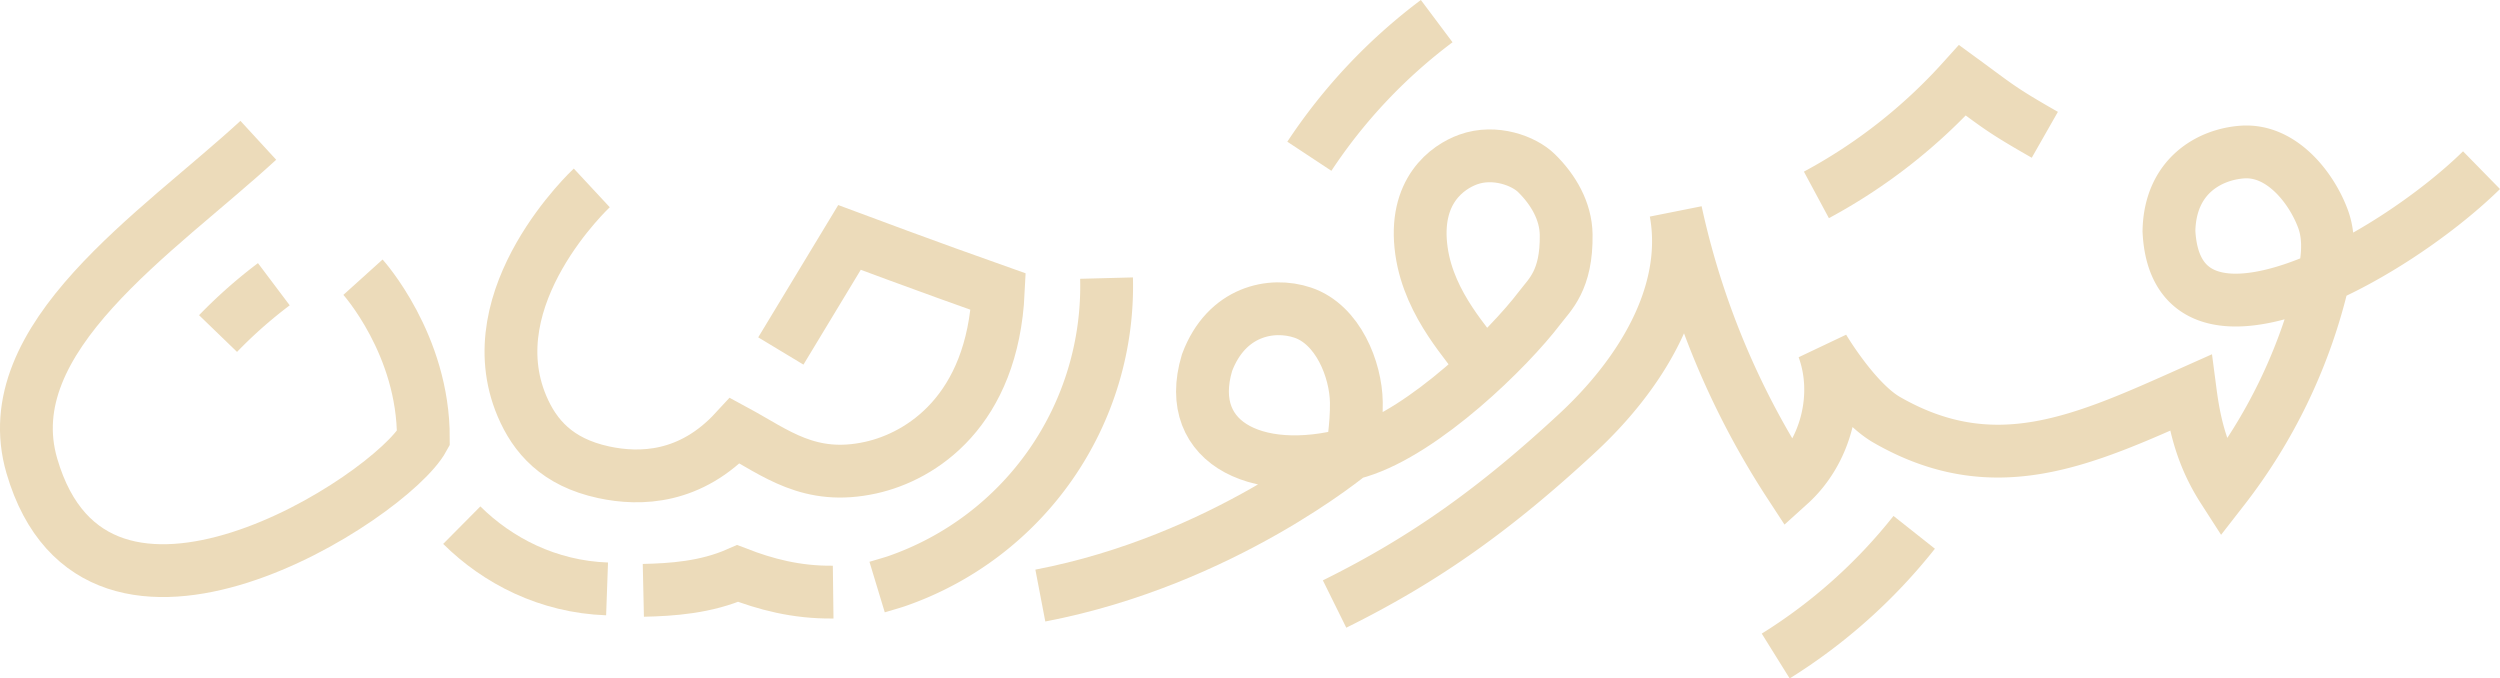 <svg xmlns="http://www.w3.org/2000/svg" viewBox="0 0 1342.02 364.19"><g id="Layer_2" data-name="Layer 2"><g id="strok"><g id="Layer_1-2" data-name="Layer 1"><path d="M117.05,179.05A254.6,254.6,0,0,1,147,152.58" fill="none" stroke="#ecdbba" stroke-miterlimit="10" stroke-width="28.35"/><path d="M138.66,75.32C84.64,125-3,181.35,17.11,250.15c34.78,119,192.82,16.85,210.15-14.91.19-50.31-32.41-86.44-32.41-86.44" fill="none" stroke="#ecdbba" stroke-miterlimit="10" stroke-width="28.35"/><path d="M1332.1,91.35c-49.67,48.63-163.95,110.74-167.79,32.73.55-29.69,21.9-41.24,39.46-42.46,21.11-1.47,37.12,19.33,43.23,35.84,4.32,11.69,2.15,24.69-.86,36.78A290.89,290.89,0,0,1,1193.4,262.6c-10.53-16.37-15.05-32.51-17.57-51.74-58,25.88-105.35,47.64-163,14.5-17-9.77-34-38.47-34-38.47,9.16,25,1.68,55.23-18.09,73.08a436.5,436.5,0,0,1-61.15-146.25c8.12,44.51-19.69,88-52.87,118.74-43.49,40.31-81.28,67.53-130.31,91.79" fill="none" stroke="#ecdbba" stroke-miterlimit="10" stroke-width="28.35"/><path d="M558.46,319.7C656.66,300.9,725.81,243,725.81,243s2.48-14.57,2.29-27c-.26-17.6-9.86-41.86-28.82-48.19-16.7-5.59-40.94-.91-51.35,26.9-13.29,44.49,29.73,63.57,81.54,47.6,35.34-10.89,80.54-55.28,97-77,5.47-7.2,14.61-14.78,14.26-39.35-.18-12.66-6.9-24.16-15.92-33-6.67-6.59-22.36-12.54-36.75-7.31-10.8,3.92-29.57,16.73-25,49.09,4.23,29.84,26.5,51.21,31,59.63" fill="none" stroke="#ecdbba" stroke-miterlimit="10" stroke-width="28.35"/><path d="M975.06,104.62a291.15,291.15,0,0,0,78.43-61.51c18.75,13.69,20.23,15.6,44.19,29.25" fill="none" stroke="#ecdbba" stroke-miterlimit="10" stroke-width="28.35"/><path d="M771.23,11.34a291.13,291.13,0,0,0-68.36,72.54" fill="none" stroke="#ecdbba" stroke-miterlimit="10" stroke-width="28.35"/><path d="M953.22,352.16a291,291,0,0,0,74.34-66.4" fill="none" stroke="#ecdbba" stroke-miterlimit="10" stroke-width="28.35"/><path d="M594,149.29A167.53,167.53,0,0,1,481,312.08c-1.87.64-8.25,2.48-10.16,3.06" fill="none" stroke="#ecdbba" stroke-miterlimit="10" stroke-width="28.35"/><path d="M325.88,316.13c-31.73-1.13-58.73-15.11-78-34.22" fill="none" stroke="#ecdbba" stroke-miterlimit="10" stroke-width="28.35"/><path d="M447.25,317.85c-20,.25-36.64-4.37-51.25-10-17.18,7.52-35.28,8.71-50.65,9.05" fill="none" stroke="#ecdbba" stroke-miterlimit="10" stroke-width="28.35"/><path d="M419.16,188.41C443,148.88,456,127.46,456,127.46s43.16,16.13,79.89,29.1c-3.07,64-41.21,88.49-68.56,94.49-32.77,7.19-50.68-7.89-72.77-19.83-23.74,25.74-50.78,26.55-70.52,22.29-25.11-5.41-37-19.42-43.82-35.45C255.14,159,317.67,100.87,317.67,100.87" fill="none" stroke="#ecdbba" stroke-miterlimit="10" stroke-width="28.35"/></g></g></g></svg>